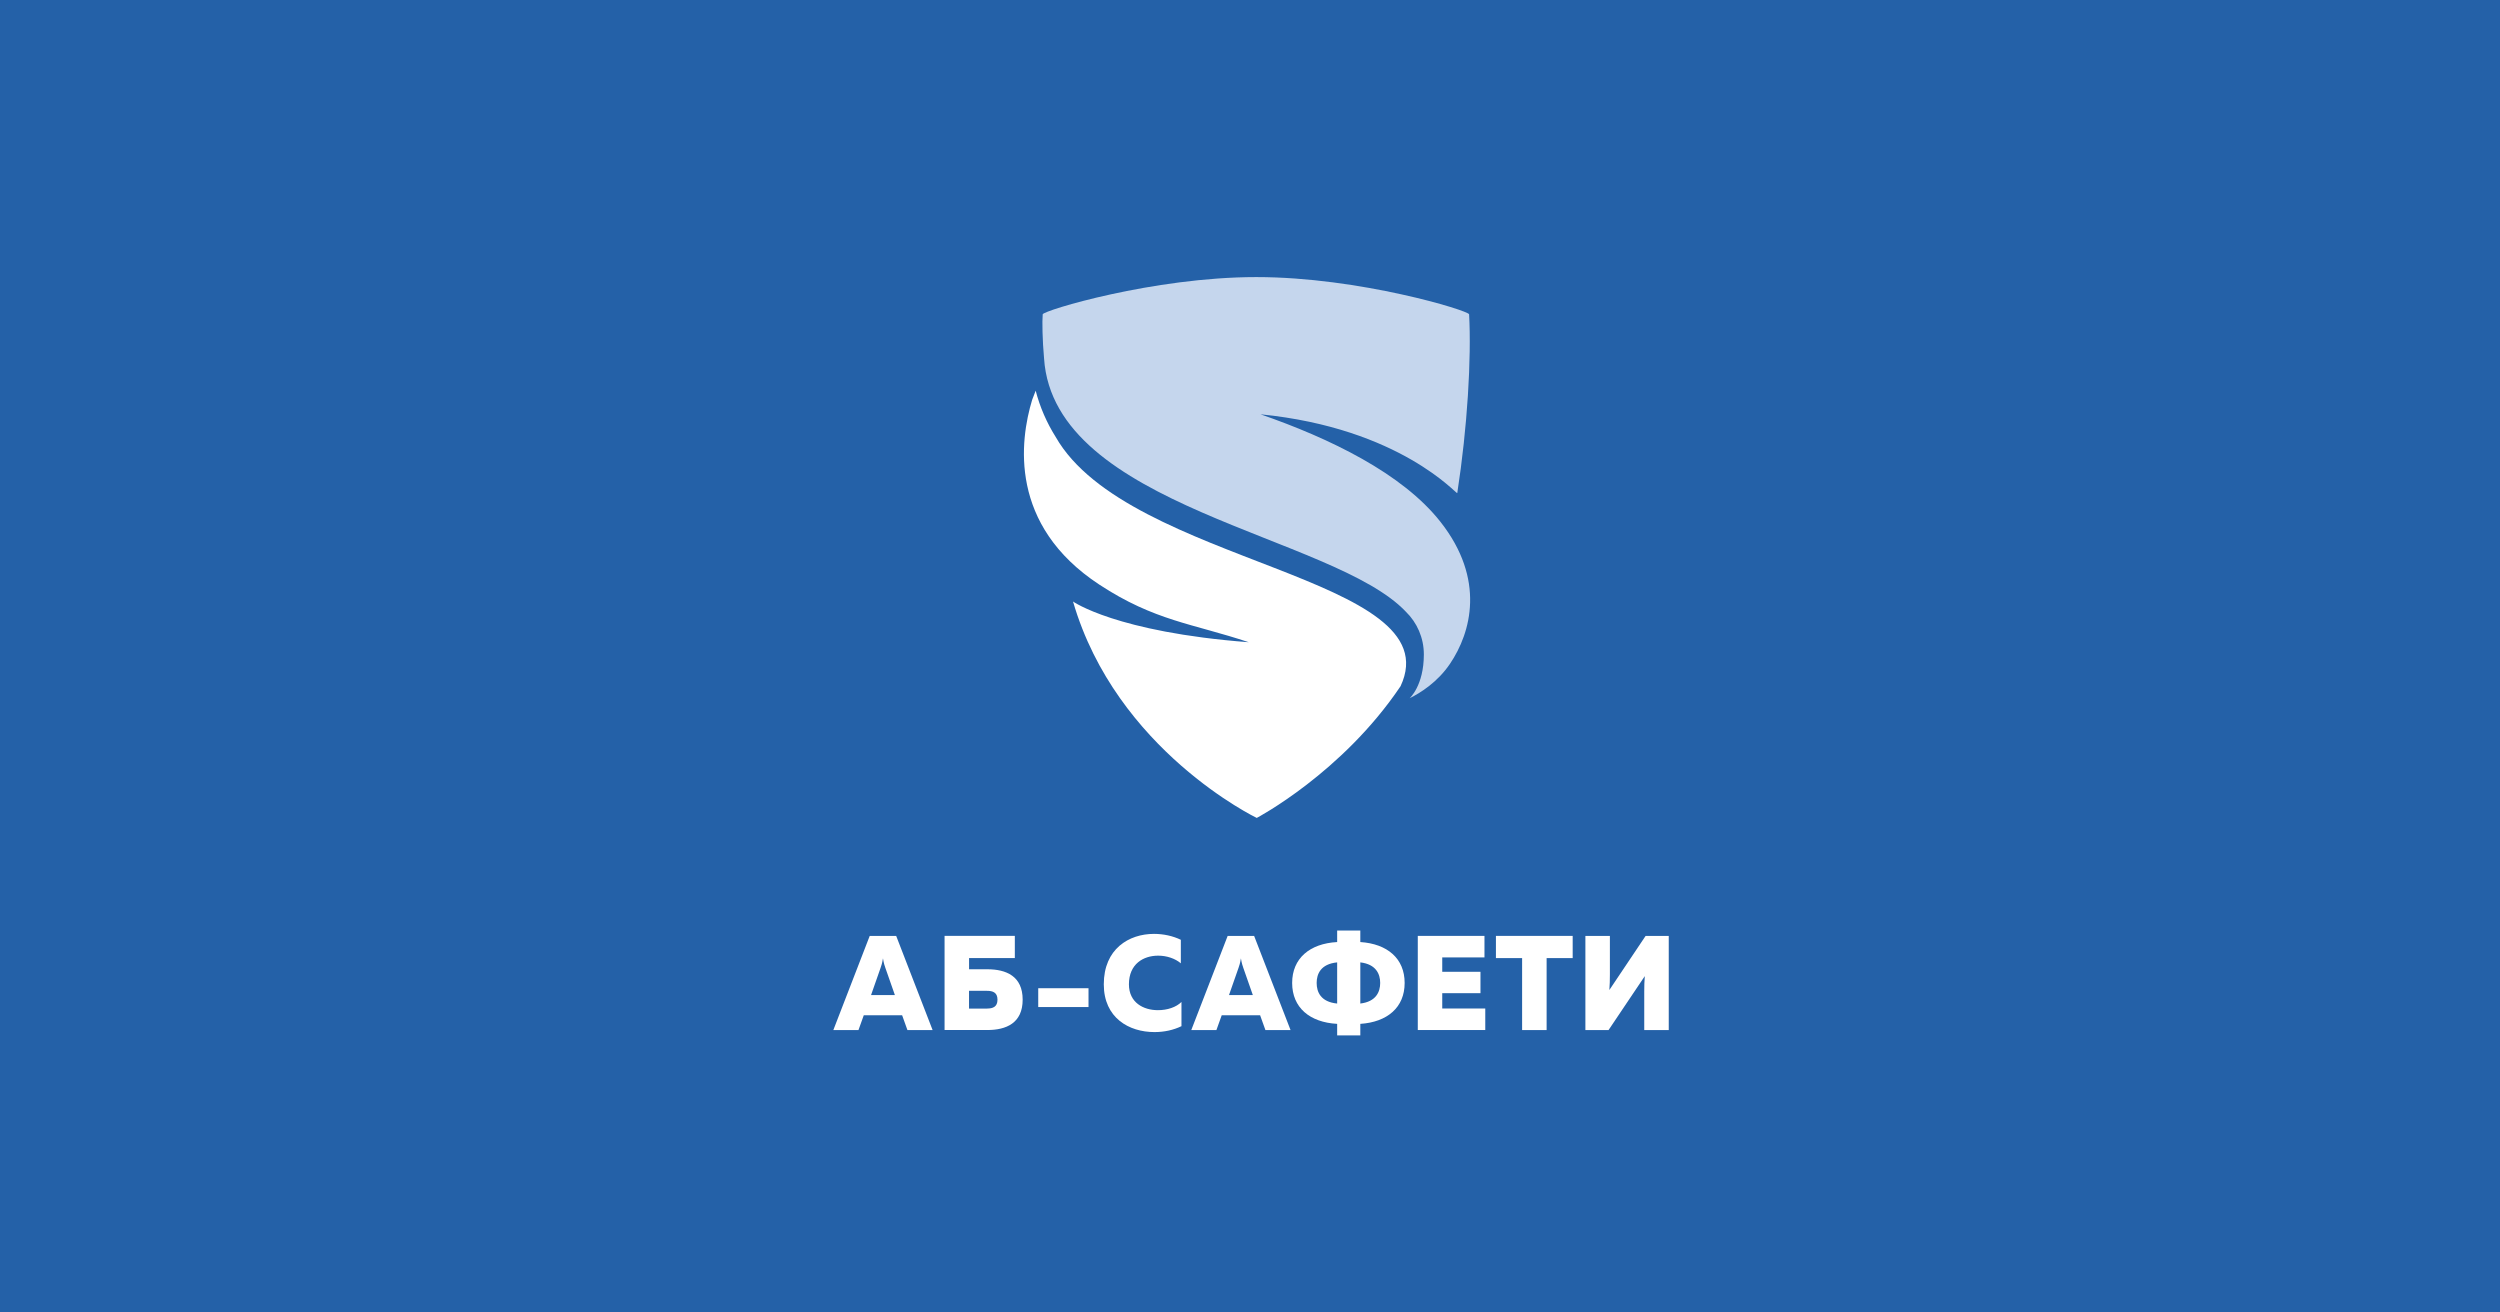 <?xml version="1.0" encoding="UTF-8"?> <svg xmlns="http://www.w3.org/2000/svg" width="1200" height="630" viewBox="0 0 1200 630" fill="none"> <rect width="1200" height="630" fill="#2461A8"></rect> <g clip-path="url(#clip0)"> <path d="M400 494.433L417.46 449.248H430.171L447.652 494.433H435.567L433.021 487.326H414.611L412.065 494.433H400ZM418.107 477.632H429.545L424.978 464.591C424.594 463.502 424.21 462.393 423.826 460.01C423.442 462.393 423.058 463.502 422.674 464.591L418.107 477.632Z" fill="white"></path> <path d="M473.923 465.248C482.936 465.248 490.878 468.534 490.878 479.83C490.878 491.126 482.936 494.412 473.923 494.412H453.391V449.228H487.12V459.887H465.153V465.248H473.923ZM473.782 484.102C476.51 484.102 478.794 483.322 478.794 479.851C478.794 476.359 476.51 475.599 473.782 475.599H465.133V484.123H473.782V484.102Z" fill="white"></path> <path d="M522.485 474.346V483.383H498.355V474.346H522.485Z" fill="white"></path> <path d="M553.909 448.263C558.415 448.263 562.922 449.228 566.802 451.097V462.393C564.073 460.072 560.012 458.717 555.929 458.717C548.877 458.717 541.884 462.66 541.884 472.477C541.884 481.268 548.877 484.882 555.788 484.882C560.355 484.882 564.558 483.465 567.105 480.939V492.564C563.225 494.433 558.839 495.398 554.151 495.398C541.945 495.398 529.82 488.62 529.82 472.477C529.82 455.431 541.905 448.263 553.909 448.263Z" fill="white"></path> <path d="M571.814 494.433L589.274 449.248H601.985L619.466 494.433H607.401L604.855 487.326H586.425L583.879 494.433H571.814ZM589.921 477.632H601.359L596.792 464.591C596.408 463.502 596.024 462.393 595.64 460.01C595.256 462.393 594.872 463.502 594.488 464.591L589.921 477.632Z" fill="white"></path> <path d="M641.837 497V491.455C628.681 490.736 620.234 483.65 620.234 471.82C620.234 460.011 628.681 452.904 641.837 452.185V446.64H652.952V452.185C665.905 453.028 674.231 460.052 674.231 471.82C674.231 483.568 665.905 490.613 652.952 491.455V497H641.837ZM641.837 481.699V461.941C633.895 462.722 631.995 467.569 631.995 471.82C631.995 476.071 633.895 480.939 641.837 481.699ZM652.952 481.699C660.57 480.795 662.49 476.01 662.49 471.82C662.49 467.63 660.591 462.845 652.952 461.941V481.699V481.699Z" fill="white"></path> <path d="M712.547 449.228V459.559H692.278V466.46H710.627V476.729H692.278V484.081H712.931V494.412H680.537V449.228H712.547V449.228Z" fill="white"></path> <path d="M754.884 449.228V459.887H742.375V494.433H730.614V459.887H718.044V449.228H754.884Z" fill="white"></path> <path d="M789.239 494.433V475.969C789.239 473.525 789.299 470.67 789.501 468.534L772.102 494.433H760.987V449.248H772.748V467.712C772.748 470.239 772.688 473.073 772.486 475.209L789.885 449.248H801V494.433H789.239V494.433Z" fill="white"></path> <path d="M691.469 250.541C673.119 227.189 638.239 210.368 605.057 198.866C672.331 205.541 699.35 237.684 699.492 236.677C704.362 205.233 706.322 171.9 705.17 150.868C705.009 149.102 652.567 133 603.036 133C553.505 133 500.659 149.102 500.497 150.868C500.194 154.113 500.356 163.356 501.144 172.002C505.792 243.681 640.119 256.743 674.878 293.692C680.152 298.847 683.446 306.097 683.446 314.127C683.446 329.182 676.616 335.158 676.616 335.158C681.769 332.612 690.014 327.477 695.996 318.625C706.14 303.612 713.112 278.062 691.469 250.541Z" fill="#C5D6ED"></path> <path d="M506.702 209.69C502.458 202.933 499.184 195.477 497.123 187.529C496.214 189.87 495.446 191.883 495.446 191.883C489.464 211.579 484.23 252.06 527.638 280.588C554.293 298.107 572.663 299.319 599.419 308.274C535.641 303.406 515.048 288.721 515.048 288.721C535.823 360.215 603.239 392.604 603.239 392.604C603.239 392.604 644.262 371.039 672.271 329.366C697.067 276.378 541.643 271.017 506.702 209.69Z" fill="white"></path> </g> <defs> <clipPath id="clip0"> <rect width="401" height="364" fill="white" transform="translate(400 133)"></rect> </clipPath> </defs> </svg> 
